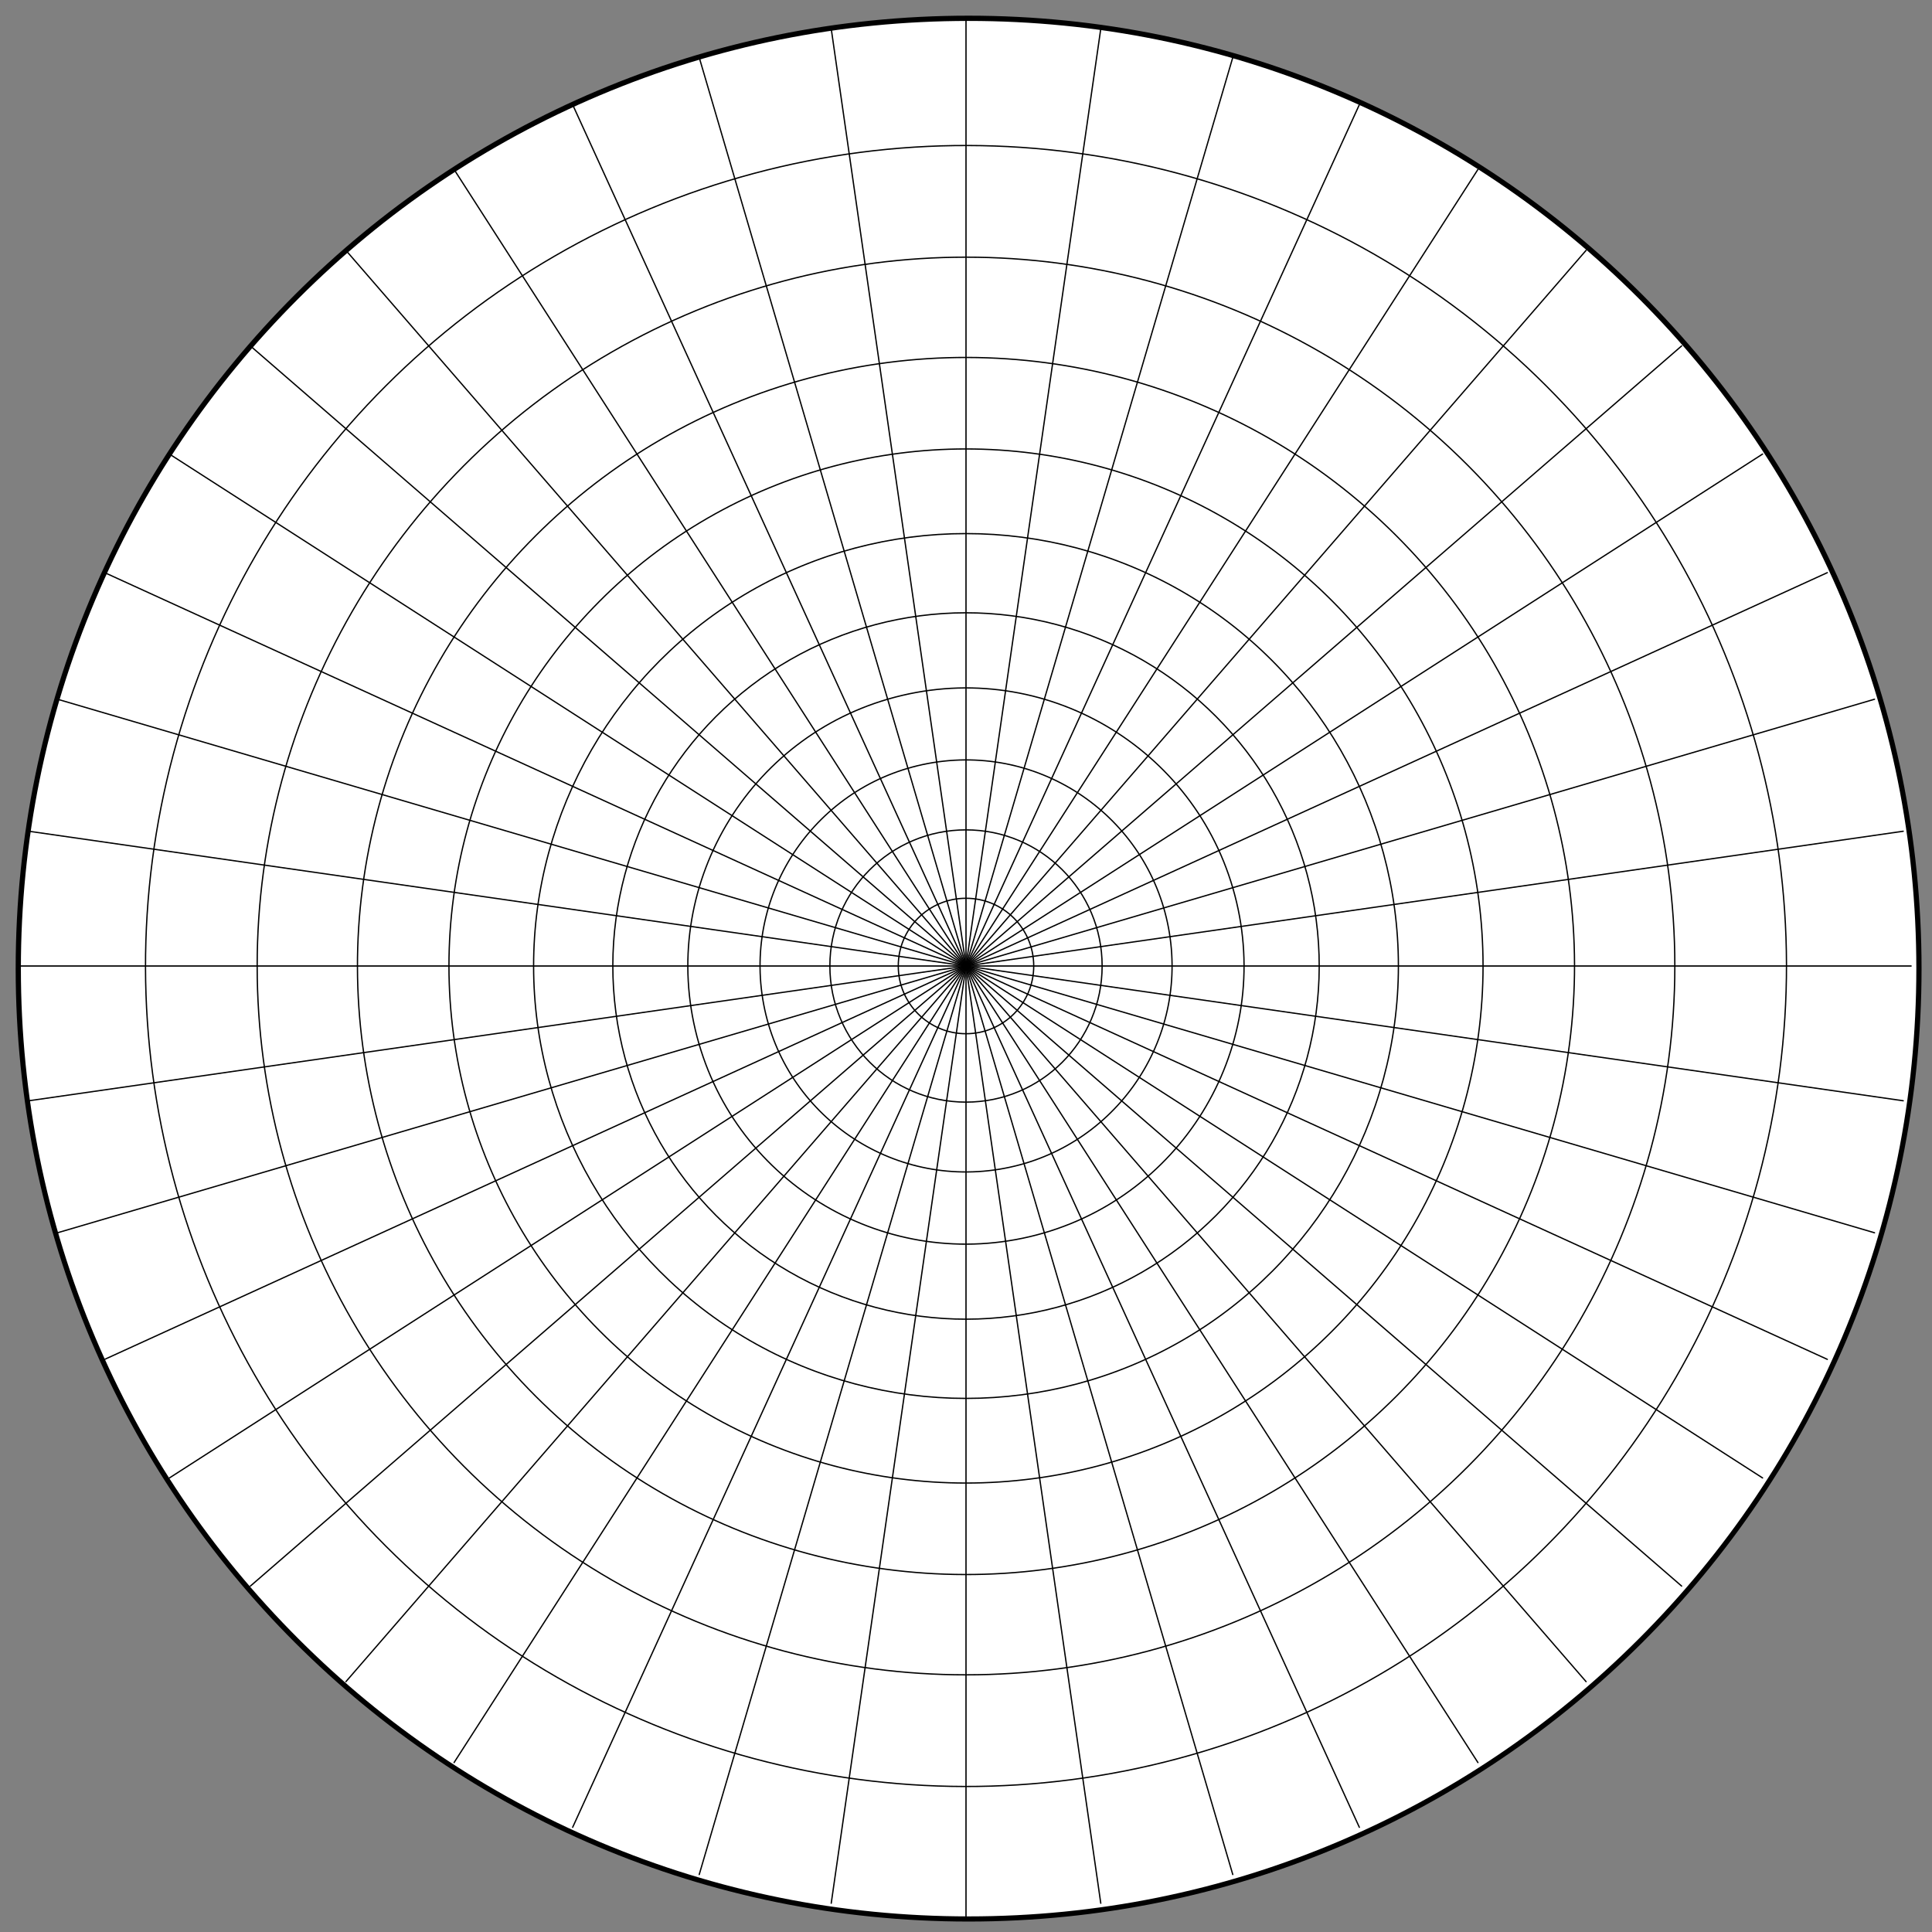 <?xml version="1.0" encoding="UTF-8"?><svg id="Layer_1" xmlns="http://www.w3.org/2000/svg" width="370" height="370" viewBox="0 0 370 370"><rect x="0" y="0" width="370" height="370" fill="#808080" stroke="none"/><defs><style>.cls-1{fill:#fff;}.cls-2{fill:none;stroke:#000;stroke-linecap:round;stroke-linejoin:round;stroke-width:.25px;}</style></defs><g><circle class="cls-1" cx="185.5" cy="185.5" r="182"/><path d="M185.5,4.01c24.5,0,48.27,4.8,70.65,14.26,21.61,9.14,41.02,22.23,57.69,38.9,16.67,16.67,29.76,36.08,38.9,57.69,9.46,22.37,14.26,46.14,14.26,70.65s-4.8,48.27-14.26,70.65c-9.14,21.61-22.23,41.02-38.9,57.69-16.67,16.67-36.08,29.76-57.69,38.9-22.37,9.46-46.14,14.26-70.65,14.26s-48.27-4.8-70.65-14.26c-21.61-9.14-41.02-22.23-57.69-38.9-16.67-16.67-29.76-36.08-38.9-57.69-9.46-22.37-14.26-46.14-14.26-70.65s4.8-48.27,14.26-70.65c9.14-21.61,22.23-41.02,38.9-57.69,16.67-16.67,36.08-29.76,57.69-38.9,22.37-9.46,46.14-14.26,70.65-14.26m0-1.01C84.71,3,3,84.71,3,185.5s81.71,182.5,182.5,182.5,182.5-81.71,182.5-182.5S286.29,3,185.5,3h0Z"/></g><line class="cls-2" x1="185" y1="185" x2="210.81" y2="5.51"/><line class="cls-2" x1="185" y1="185" x2="236.09" y2="11.01"/><line class="cls-2" x1="185" y1="185" x2="260.33" y2="20.05"/><line class="cls-2" x1="185" y1="185" x2="283.04" y2="32.45"/><line class="cls-2" x1="185" y1="185" x2="303.75" y2="47.95"/><line class="cls-2" x1="185" y1="185" x2="322.05" y2="66.25"/><line class="cls-2" x1="185" y1="185" x2="337.55" y2="86.96"/><line class="cls-2" x1="185" y1="185" x2="349.95" y2="109.67"/><line class="cls-2" x1="185" y1="185" x2="358.99" y2="133.91"/><line class="cls-2" x1="185" y1="185" x2="364.49" y2="159.19"/><line class="cls-2" x1="185" y1="185" x2="366" y2="185"/><line class="cls-2" x1="185" y1="185" x2="364.49" y2="210.81"/><line class="cls-2" x1="185" y1="185" x2="358.99" y2="236.09"/><line class="cls-2" x1="185" y1="185" x2="349.95" y2="260.33"/><line class="cls-2" x1="185" y1="185" x2="337.55" y2="283.04"/><line class="cls-2" x1="185" y1="185" x2="322.05" y2="303.75"/><line class="cls-2" x1="185" y1="185" x2="303.75" y2="322.05"/><line class="cls-2" x1="185" y1="185" x2="283.04" y2="337.55"/><line class="cls-2" x1="185" y1="185" x2="260.33" y2="349.95"/><line class="cls-2" x1="185" y1="185" x2="236.09" y2="358.99"/><line class="cls-2" x1="185" y1="185" x2="210.81" y2="364.49"/><line class="cls-2" x1="185" y1="185" x2="185" y2="367"/><line class="cls-2" x1="185" y1="185" x2="159.19" y2="364.49"/><line class="cls-2" x1="185" y1="185" x2="133.91" y2="358.99"/><line class="cls-2" x1="185" y1="185" x2="109.67" y2="349.95"/><line class="cls-2" x1="185" y1="185" x2="86.96" y2="337.55"/><line class="cls-2" x1="185" y1="185" x2="66.25" y2="322.05"/><line class="cls-2" x1="185" y1="185" x2="47.95" y2="303.75"/><line class="cls-2" x1="185" y1="185" x2="32.45" y2="283.04"/><line class="cls-2" x1="185" y1="185" x2="20.05" y2="260.33"/><line class="cls-2" x1="185" y1="185" x2="11.01" y2="236.09"/><line class="cls-2" x1="185" y1="185" x2="5.51" y2="210.81"/><line class="cls-2" x1="185" y1="185" x2="4" y2="185"/><line class="cls-2" x1="185" y1="185" x2="5.51" y2="159.19"/><line class="cls-2" x1="185" y1="185" x2="11.01" y2="133.91"/><line class="cls-2" x1="185" y1="185" x2="20.05" y2="109.67"/><line class="cls-2" x1="185" y1="185" x2="32.45" y2="86.96"/><line class="cls-2" x1="185" y1="185" x2="47.95" y2="66.25"/><line class="cls-2" x1="185" y1="185" x2="66.25" y2="47.95"/><line class="cls-2" x1="185" y1="185" x2="86.96" y2="32.45"/><line class="cls-2" x1="185" y1="185" x2="109.67" y2="20.05"/><line class="cls-2" x1="185" y1="185" x2="133.91" y2="11.01"/><line class="cls-2" x1="185" y1="185" x2="159.19" y2="5.51"/><line class="cls-2" x1="185" y1="185" x2="185" y2="4"/><path class="cls-2" d="M197.97,185c0-7.16-5.81-12.97-12.97-12.97s-12.97,5.81-12.97,12.97,5.81,12.97,12.97,12.97,12.97-5.81,12.97-12.97Z"/><circle class="cls-2" cx="185" cy="185" r="26.07"/><circle class="cls-2" cx="185" cy="185" r="39.45" transform="translate(-27.24 32.02) rotate(-9.22)"/><circle class="cls-2" cx="185" cy="185" r="53.25" transform="translate(-37.56 47.45) rotate(-13.28)"/><circle class="cls-2" cx="185" cy="185" r="67.64" transform="translate(-56.71 285.12) rotate(-67.5)"/><circle class="cls-2" cx="185" cy="185" r="82.81"/><circle class="cls-2" cx="185" cy="185" r="99.02"/><circle class="cls-2" cx="185" cy="185" r="116.54" transform="translate(-76.63 185) rotate(-45)"/><circle class="cls-2" cx="185" cy="185" r="135.75"/><circle class="cls-2" cx="185" cy="185" r="157.13" transform="translate(-76.63 185) rotate(-45)"/></svg>